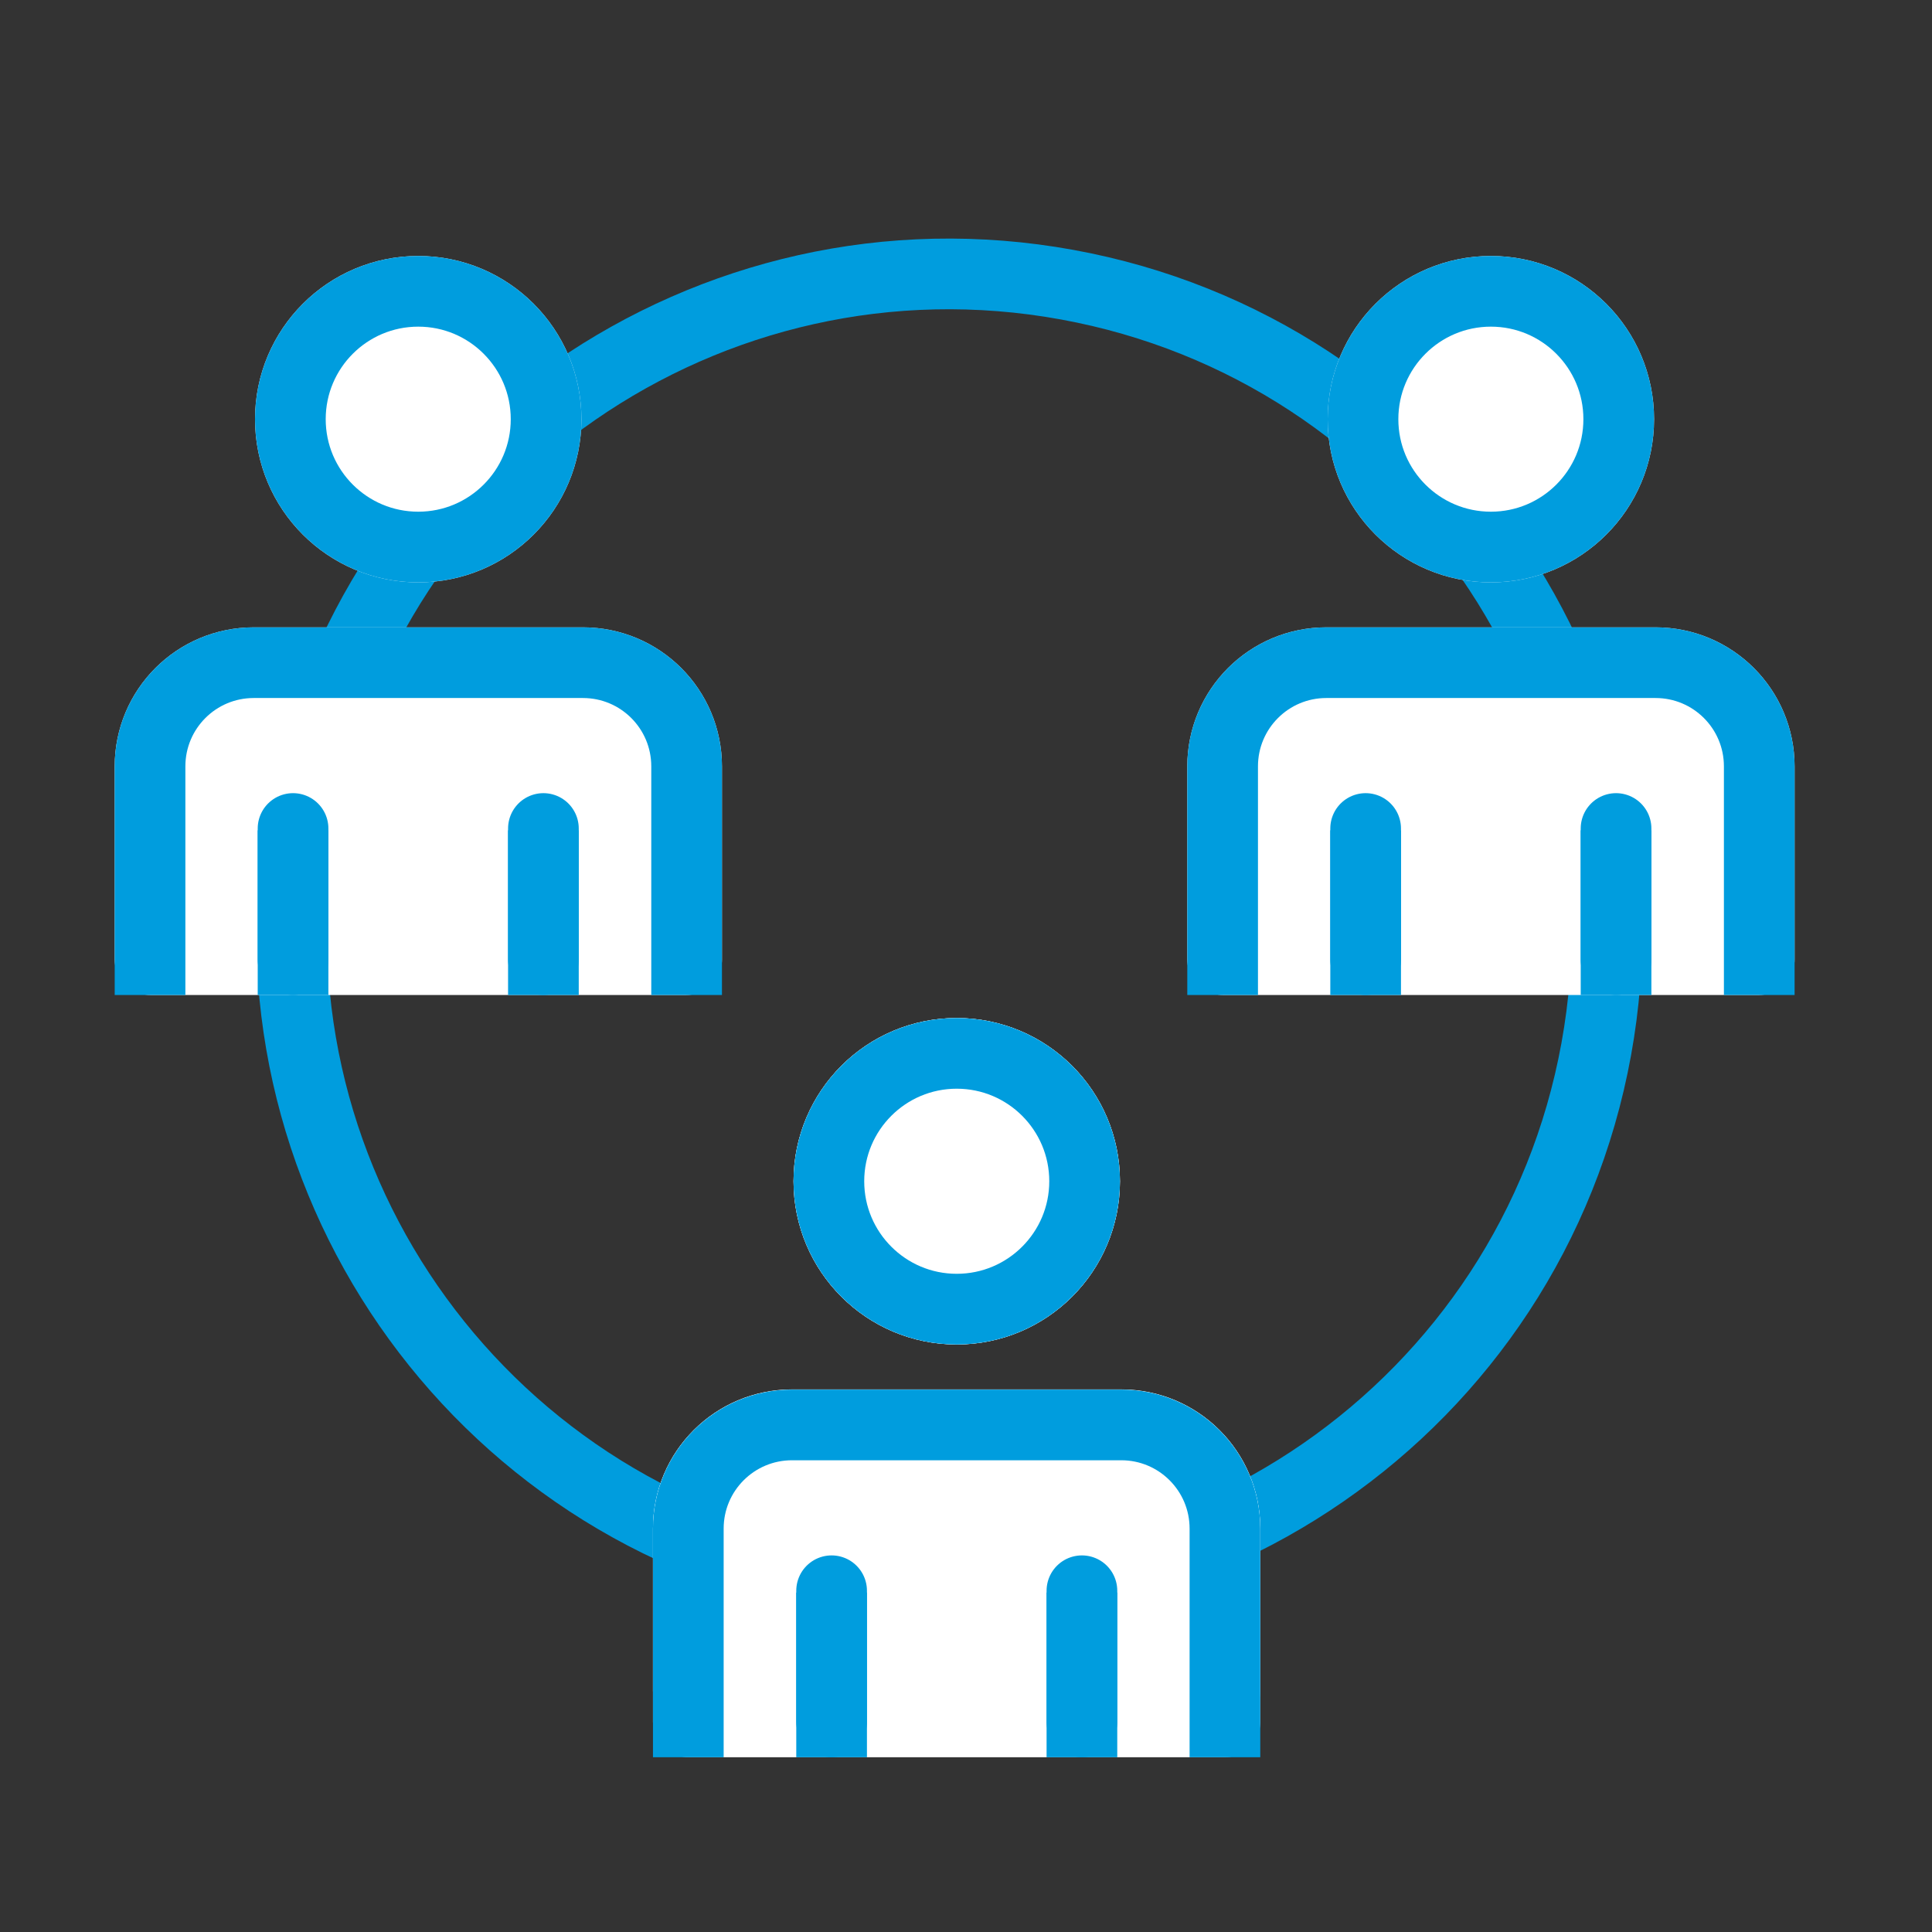 <?xml version="1.0" encoding="UTF-8"?> <svg xmlns="http://www.w3.org/2000/svg" width="41" height="41" viewBox="0 0 41 41" fill="none"><rect x="0" y="0" width="41" height="41" fill="#333333" stroke="none"/><path d="M33.874 22.27C35.255 14.687 30.227 7.421 22.645 6.041C15.063 4.66 7.797 9.688 6.416 17.27C5.035 24.852 10.063 32.118 17.645 33.499C25.227 34.88 32.493 29.852 33.874 22.27Z" stroke="#009DDE" stroke-width="1.5" stroke-linecap="round" stroke-linejoin="round"></path><path d="M20.303 27.782C21.802 27.782 23.017 26.567 23.017 25.068C23.017 23.569 21.802 22.354 20.303 22.354C18.805 22.354 17.59 23.569 17.59 25.068C17.59 26.567 18.805 27.782 20.303 27.782Z" stroke="white" stroke-width="1.5" stroke-linecap="round" stroke-linejoin="round"></path><path d="M25.995 35.878V32.436C25.995 31.219 25.01 30.235 23.794 30.235H16.808C15.592 30.235 14.607 31.219 14.607 32.436V35.878" fill="white"></path><path d="M25.995 35.878V32.436C25.995 31.219 25.01 30.235 23.794 30.235H16.808C15.592 30.235 14.607 31.219 14.607 32.436V35.878" stroke="white" stroke-width="1.5" stroke-linecap="round" stroke-linejoin="round"></path><path d="M8.876 11.609C10.374 11.609 11.589 10.395 11.589 8.896C11.589 7.397 10.374 6.182 8.876 6.182C7.377 6.182 6.162 7.397 6.162 8.896C6.162 10.395 7.377 11.609 8.876 11.609Z" fill="white" stroke="white" stroke-width="1.5" stroke-linecap="round" stroke-linejoin="round"></path><path d="M14.571 20.365V16.264C14.571 15.047 13.587 14.063 12.37 14.063H5.385C4.168 14.063 3.184 15.047 3.184 16.264V20.365H14.571Z" fill="white" stroke="white" stroke-width="1.5" stroke-linecap="round" stroke-linejoin="round"></path><path d="M8.876 11.609C10.374 11.609 11.589 10.395 11.589 8.896C11.589 7.397 10.374 6.182 8.876 6.182C7.377 6.182 6.162 7.397 6.162 8.896C6.162 10.395 7.377 11.609 8.876 11.609Z" stroke="#009DDE" stroke-width="1.5" stroke-linecap="round" stroke-linejoin="round"></path><path d="M14.571 20.365V16.264C14.571 15.047 13.587 14.063 12.37 14.063H5.385C4.168 14.063 3.184 15.047 3.184 16.264V20.365" stroke="#009DDE" stroke-width="1.5" stroke-linecap="square" stroke-linejoin="bevel"></path><path d="M6.219 17.582V20.365" stroke="#009DDE" stroke-width="1.5" stroke-linecap="round" stroke-linejoin="bevel"></path><path d="M11.532 20.365V17.582" stroke="#009DDE" stroke-width="1.5" stroke-linecap="round" stroke-linejoin="bevel"></path><path d="M31.639 11.609C33.137 11.609 34.352 10.395 34.352 8.896C34.352 7.397 33.137 6.182 31.639 6.182C30.14 6.182 28.925 7.397 28.925 8.896C28.925 10.395 30.14 11.609 31.639 11.609Z" fill="white" stroke="white" stroke-width="1.5" stroke-linecap="round" stroke-linejoin="round"></path><path d="M37.334 20.365V16.264C37.334 15.047 36.349 14.063 35.133 14.063H28.147C26.931 14.063 25.946 15.047 25.946 16.264V20.365H37.334Z" fill="white" stroke="white" stroke-width="1.5" stroke-linecap="round" stroke-linejoin="round"></path><path d="M31.639 11.609C33.137 11.609 34.352 10.395 34.352 8.896C34.352 7.397 33.137 6.182 31.639 6.182C30.14 6.182 28.925 7.397 28.925 8.896C28.925 10.395 30.14 11.609 31.639 11.609Z" stroke="#009DDE" stroke-width="1.5" stroke-linecap="round" stroke-linejoin="round"></path><path d="M37.334 20.365V16.264C37.334 15.047 36.349 14.063 35.133 14.063H28.147C26.931 14.063 25.946 15.047 25.946 16.264V20.365" stroke="#009DDE" stroke-width="1.5" stroke-linecap="square" stroke-linejoin="bevel"></path><path d="M28.981 17.582V20.365" stroke="#009DDE" stroke-width="1.5" stroke-linecap="round" stroke-linejoin="bevel"></path><path d="M34.295 20.365V17.582" stroke="#009DDE" stroke-width="1.5" stroke-linecap="round" stroke-linejoin="bevel"></path><path d="M20.303 27.782C21.802 27.782 23.017 26.567 23.017 25.068C23.017 23.569 21.802 22.354 20.303 22.354C18.805 22.354 17.59 23.569 17.59 25.068C17.59 26.567 18.805 27.782 20.303 27.782Z" fill="white" stroke="white" stroke-width="1.5" stroke-linecap="round" stroke-linejoin="round"></path><path d="M25.995 36.541V32.44C25.995 31.223 25.01 30.239 23.794 30.239H16.808C15.592 30.239 14.607 31.223 14.607 32.44V36.541H25.995Z" fill="white" stroke="white" stroke-width="1.5" stroke-linecap="round" stroke-linejoin="round"></path><path d="M20.303 27.782C21.802 27.782 23.017 26.567 23.017 25.068C23.017 23.569 21.802 22.354 20.303 22.354C18.805 22.354 17.59 23.569 17.59 25.068C17.59 26.567 18.805 27.782 20.303 27.782Z" stroke="#009DDE" stroke-width="1.5" stroke-linecap="round" stroke-linejoin="round"></path><path d="M25.995 36.541V32.44C25.995 31.223 25.01 30.239 23.794 30.239H16.808C15.592 30.239 14.607 31.223 14.607 32.44V36.541" stroke="#009DDE" stroke-width="1.5" stroke-linecap="square" stroke-linejoin="bevel"></path><path d="M17.648 33.758V36.541" stroke="#009DDE" stroke-width="1.5" stroke-linecap="round" stroke-linejoin="round"></path><path d="M22.96 36.541V33.758" stroke="#009DDE" stroke-width="1.5" stroke-linecap="round" stroke-linejoin="round"></path><path d="M6.219 18.371V20.365" stroke="#009DDE" stroke-width="1.5" stroke-linecap="square" stroke-linejoin="bevel"></path><path d="M11.532 20.365V18.371" stroke="#009DDE" stroke-width="1.5" stroke-linecap="square" stroke-linejoin="bevel"></path><path d="M28.981 18.371V20.365" stroke="#009DDE" stroke-width="1.5" stroke-linecap="square" stroke-linejoin="bevel"></path><path d="M34.295 20.365V18.371" stroke="#009DDE" stroke-width="1.5" stroke-linecap="square" stroke-linejoin="bevel"></path><path d="M17.648 34.547V36.541" stroke="#009DDE" stroke-width="1.5" stroke-linecap="square" stroke-linejoin="bevel"></path><path d="M22.96 36.541V34.547" stroke="#009DDE" stroke-width="1.5" stroke-linecap="square" stroke-linejoin="bevel"></path></svg> 